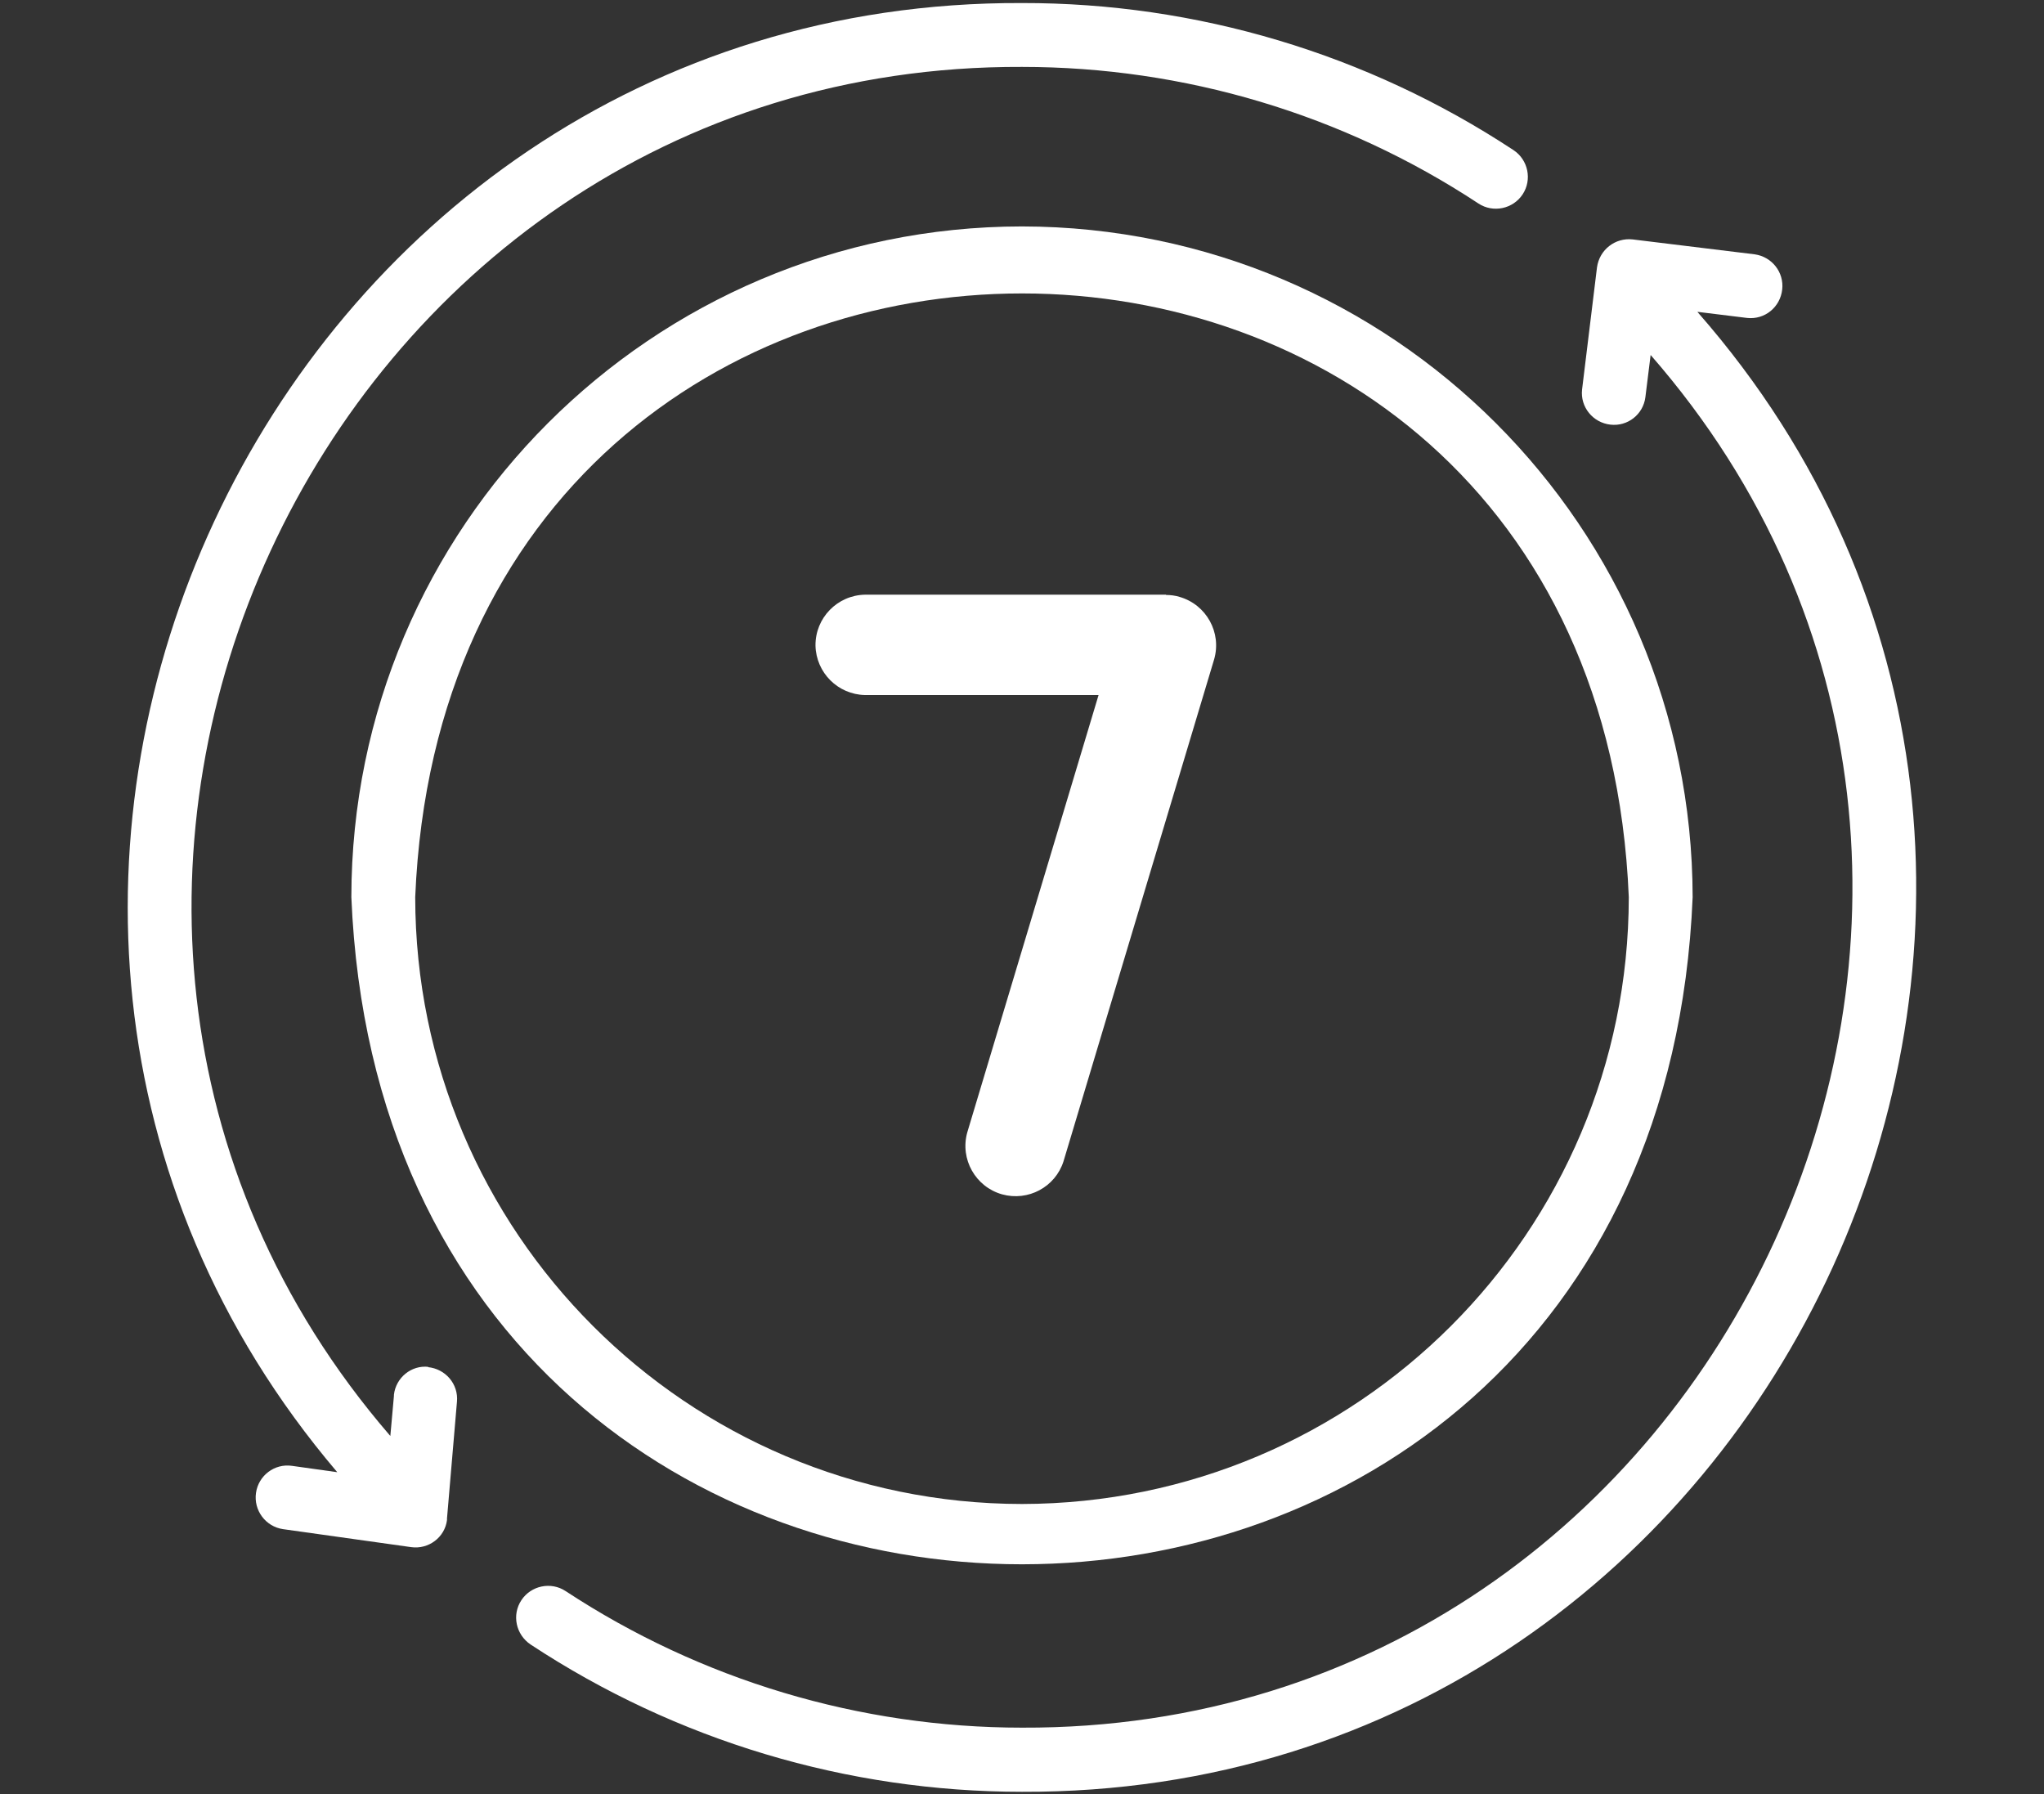 <?xml version="1.0" encoding="UTF-8"?>
<svg xmlns="http://www.w3.org/2000/svg" xmlns:xlink="http://www.w3.org/1999/xlink" id="Layer_1" data-name="Layer 1" viewBox="0 0 73.94 64.9">
  <rect x="0" y="0" width="73.94" height="64.9" fill="#333333" stroke="none"/>
  <defs>
    <clipPath id="clippath-1">
      <rect width="73.94" height="64.9" style="fill: none;"></rect>
    </clipPath>
  </defs>
  <g style="clip-path: url(#clippath-1);">
    <path d="M61.41,11.28l1.79,.22c.64,.07,1.2-.39,1.27-1.03,.07-.62-.37-1.18-.99-1.27l-4.42-.54c-.63-.07-1.2,.37-1.29,1.01l-.54,4.42c-.07,.63,.39,1.2,1.03,1.27,.62,.07,1.18-.37,1.26-.99l.19-1.53c16.76,19.19,2.77,49.75-22.74,49.65-5.87,0-11.61-1.72-16.51-4.94-.53-.35-1.25-.2-1.6,.33-.35,.53-.2,1.24,.33,1.6,5.28,3.48,11.46,5.33,17.78,5.33,27.51,.1,42.55-32.87,24.44-53.52" style="fill: #fff;"></path>
    <path d="M15.5,49.44c-.62-.07-1.18,.39-1.25,1.01v.04l-.13,1.45C-2.48,32.72,11.54,2.32,36.97,2.42c5.87,0,11.61,1.71,16.51,4.94,.53,.35,1.25,.2,1.6-.33,.35-.53,.2-1.25-.33-1.6C49.47,1.95,43.29,.1,36.97,.11,9.7,0-5.43,32.51,12.2,53.25l-1.64-.23c-.63-.09-1.21,.35-1.3,.98-.09,.63,.35,1.22,.98,1.31l4.63,.65c.63,.09,1.22-.35,1.3-.98,0-.02,0-.04,0-.06l.36-4.22c.06-.64-.42-1.19-1.05-1.25" style="fill: #fff;"></path>
    <path d="M36.97,8.19c-13.39,.01-24.25,10.87-24.26,24.26,1.33,32.18,47.19,32.17,48.52,0-.02-13.39-10.87-24.24-24.26-24.26m0,46.21c-12.12-.01-21.94-9.83-21.95-21.95,1.21-29.12,42.7-29.11,43.9,0-.01,12.12-9.83,21.93-21.95,21.95" style="fill: #fff;"></path>
    <path d="M42.18,21.51h-10.89c-1,.02-1.8,.84-1.79,1.84,.02,.98,.81,1.77,1.79,1.79h8.45l-4.75,15.82c-.27,.97,.3,1.97,1.26,2.24,.94,.26,1.92-.26,2.22-1.19l5.45-18.16c.28-.97-.28-1.98-1.25-2.26-.16-.05-.33-.07-.49-.07" style="fill: #fff;"></path>
  </g>
</svg>
